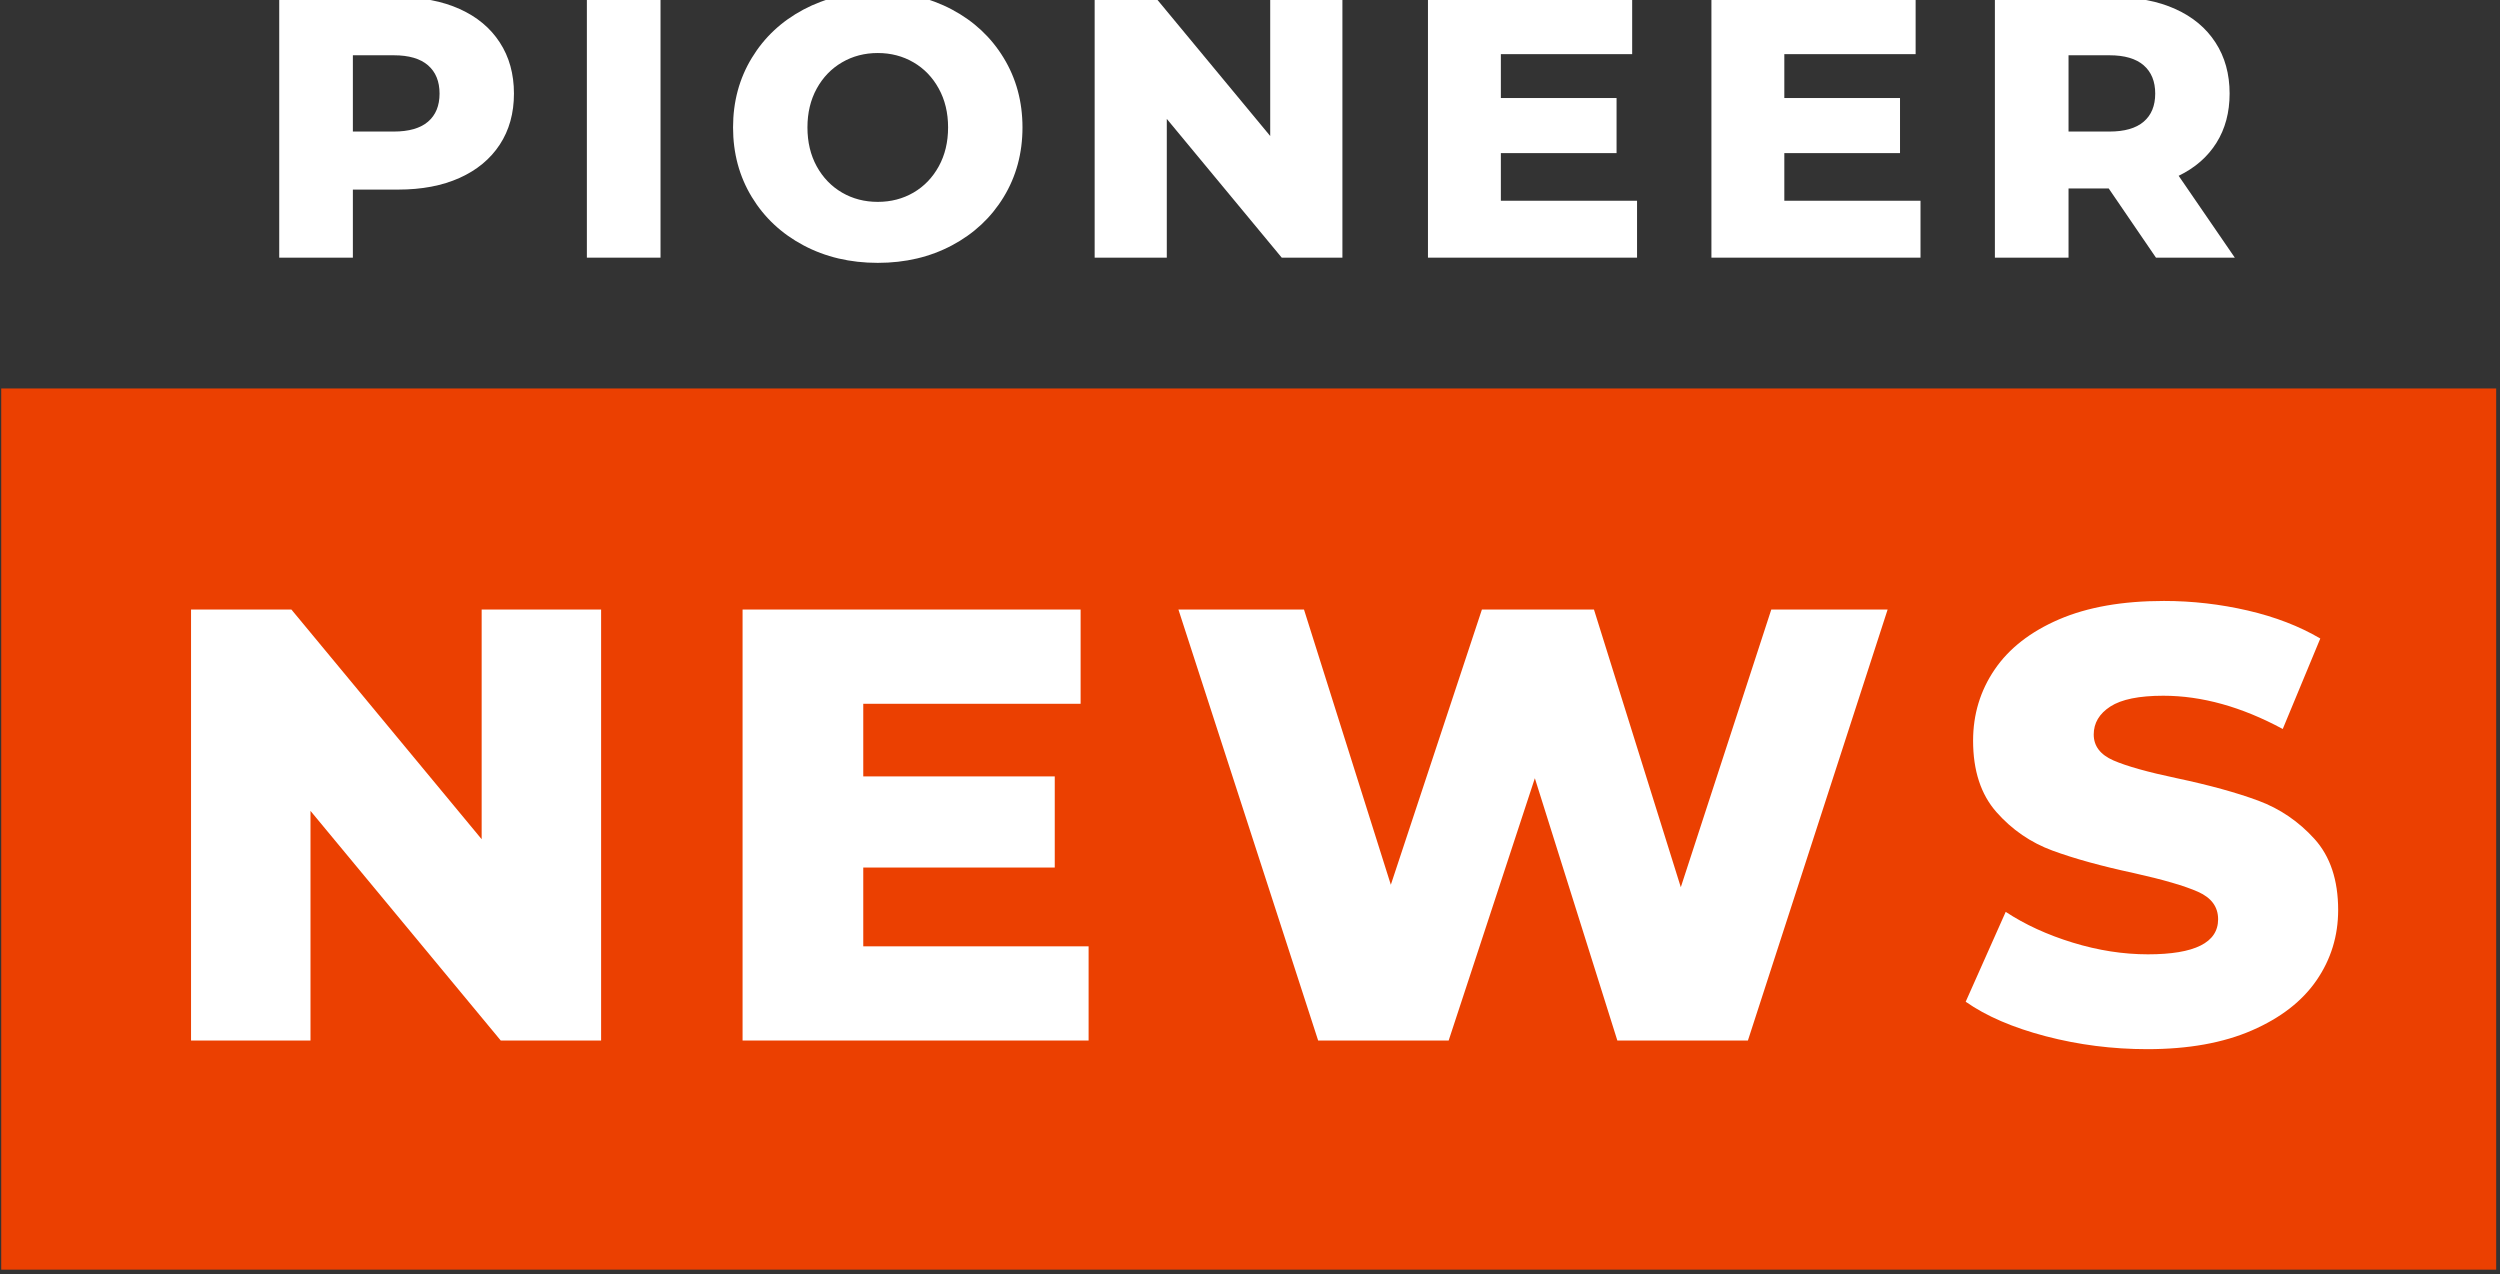 <svg xmlns="http://www.w3.org/2000/svg" xmlns:xlink="http://www.w3.org/1999/xlink" width="971" zoomAndPan="magnify" viewBox="0 0 728.25 371.25" height="495" preserveAspectRatio="xMidYMid meet" version="1.0"><rect x="0" y="0" width="728.25" height="371.25" fill="#333333" stroke="none"/><defs><g/><clipPath id="439d19f5d3"><path d="M 0.359 113 L 727.141 113 L 727.141 370 L 0.359 370 Z M 0.359 113 " clip-rule="nonzero"/></clipPath></defs><g clip-path="url(#439d19f5d3)"><path fill="#eb4001" d="M -3.703 113.164 L 731.66 113.164 L 731.66 369.855 L -3.703 369.855 L -3.703 113.164 " fill-opacity="1" fill-rule="nonzero"/></g><g fill="#ffffff" fill-opacity="1"><g transform="translate(43.103, 303.105)"><g><path d="M 132 -125.547 L 132 0 L 102.766 0 L 47.344 -66.891 L 47.344 0 L 12.547 0 L 12.547 -125.547 L 41.781 -125.547 L 97.203 -58.641 L 97.203 -125.547 Z M 132 -125.547 "/></g></g></g><g fill="#ffffff" fill-opacity="1"><g transform="translate(203.765, 303.105)"><g><path d="M 113.344 -27.438 L 113.344 0 L 12.547 0 L 12.547 -125.547 L 111.016 -125.547 L 111.016 -98.094 L 47.703 -98.094 L 47.703 -76.938 L 103.484 -76.938 L 103.484 -50.391 L 47.703 -50.391 L 47.703 -27.438 Z M 113.344 -27.438 "/></g></g></g><g fill="#ffffff" fill-opacity="1"><g transform="translate(340.399, 303.105)"><g><path d="M 209.469 -125.547 L 168.766 0 L 130.734 0 L 106.703 -76.406 L 81.594 0 L 43.578 0 L 2.875 -125.547 L 39.453 -125.547 L 64.75 -45.375 L 91.281 -125.547 L 123.922 -125.547 L 149.219 -44.656 L 175.578 -125.547 Z M 209.469 -125.547 "/></g></g></g><g fill="#ffffff" fill-opacity="1"><g transform="translate(568.839, 303.105)"><g><path d="M 56.672 2.516 C 46.504 2.516 36.641 1.258 27.078 -1.25 C 17.516 -3.758 9.742 -7.109 3.766 -11.297 L 15.422 -37.484 C 21.047 -33.773 27.562 -30.785 34.969 -28.516 C 42.383 -26.242 49.68 -25.109 56.859 -25.109 C 70.484 -25.109 77.297 -28.516 77.297 -35.328 C 77.297 -38.922 75.352 -41.582 71.469 -43.312 C 67.582 -45.039 61.336 -46.863 52.734 -48.781 C 43.285 -50.812 35.391 -52.992 29.047 -55.328 C 22.711 -57.66 17.273 -61.395 12.734 -66.531 C 8.191 -71.676 5.922 -78.613 5.922 -87.344 C 5.922 -94.988 8.008 -101.891 12.188 -108.047 C 16.375 -114.211 22.625 -119.086 30.938 -122.672 C 39.25 -126.254 49.441 -128.047 61.516 -128.047 C 69.766 -128.047 77.895 -127.117 85.906 -125.266 C 93.914 -123.41 100.969 -120.691 107.062 -117.109 L 96.125 -90.75 C 84.164 -97.207 72.566 -100.438 61.328 -100.438 C 54.273 -100.438 49.133 -99.391 45.906 -97.297 C 42.676 -95.203 41.062 -92.484 41.062 -89.141 C 41.062 -85.785 42.973 -83.27 46.797 -81.594 C 50.629 -79.926 56.789 -78.195 65.281 -76.406 C 74.844 -74.375 82.758 -72.191 89.031 -69.859 C 95.312 -67.523 100.754 -63.816 105.359 -58.734 C 109.961 -53.648 112.266 -46.742 112.266 -38.016 C 112.266 -30.484 110.172 -23.664 105.984 -17.562 C 101.805 -11.469 95.531 -6.598 87.156 -2.953 C 78.789 0.691 68.629 2.516 56.672 2.516 Z M 56.672 2.516 "/></g></g></g><g fill="#ffffff" fill-opacity="1"><g transform="translate(73.745, 75.055)"><g><path d="M 42.266 -75.859 C 49.129 -75.859 55.086 -74.719 60.141 -72.438 C 65.203 -70.164 69.102 -66.914 71.844 -62.688 C 74.594 -58.469 75.969 -53.504 75.969 -47.797 C 75.969 -42.086 74.594 -37.133 71.844 -32.938 C 69.102 -28.75 65.203 -25.516 60.141 -23.234 C 55.086 -20.961 49.129 -19.828 42.266 -19.828 L 29.047 -19.828 L 29.047 0 L 7.594 0 L 7.594 -75.859 Z M 40.969 -36.734 C 45.375 -36.734 48.695 -37.691 50.938 -39.609 C 53.176 -41.523 54.297 -44.254 54.297 -47.797 C 54.297 -51.336 53.176 -54.082 50.938 -56.031 C 48.695 -57.977 45.375 -58.953 40.969 -58.953 L 29.047 -58.953 L 29.047 -36.734 Z M 40.969 -36.734 "/></g></g></g><g fill="#ffffff" fill-opacity="1"><g transform="translate(163.361, 75.055)"><g><path d="M 7.594 -75.859 L 29.047 -75.859 L 29.047 0 L 7.594 0 Z M 7.594 -75.859 "/></g></g></g><g fill="#ffffff" fill-opacity="1"><g transform="translate(209.85, 75.055)"><g><path d="M 45.844 1.516 C 37.82 1.516 30.613 -0.18 24.219 -3.578 C 17.82 -6.973 12.801 -11.664 9.156 -17.656 C 5.508 -23.656 3.688 -30.414 3.688 -37.938 C 3.688 -45.445 5.508 -52.195 9.156 -58.188 C 12.801 -64.188 17.82 -68.883 24.219 -72.281 C 30.613 -75.676 37.82 -77.375 45.844 -77.375 C 53.863 -77.375 61.066 -75.676 67.453 -72.281 C 73.848 -68.883 78.867 -64.188 82.516 -58.188 C 86.172 -52.195 88 -45.445 88 -37.938 C 88 -30.414 86.172 -23.656 82.516 -17.656 C 78.867 -11.664 73.848 -6.973 67.453 -3.578 C 61.066 -0.18 53.863 1.516 45.844 1.516 Z M 45.844 -16.25 C 49.676 -16.25 53.145 -17.148 56.25 -18.953 C 59.352 -20.766 61.805 -23.312 63.609 -26.594 C 65.422 -29.883 66.328 -33.664 66.328 -37.938 C 66.328 -42.195 65.422 -45.969 63.609 -49.25 C 61.805 -52.539 59.352 -55.086 56.25 -56.891 C 53.145 -58.703 49.676 -59.609 45.844 -59.609 C 42.008 -59.609 38.539 -58.703 35.438 -56.891 C 32.332 -55.086 29.875 -52.539 28.062 -49.25 C 26.258 -45.969 25.359 -42.195 25.359 -37.938 C 25.359 -33.664 26.258 -29.883 28.062 -26.594 C 29.875 -23.312 32.332 -20.766 35.438 -18.953 C 38.539 -17.148 42.008 -16.25 45.844 -16.25 Z M 45.844 -16.25 "/></g></g></g><g fill="#ffffff" fill-opacity="1"><g transform="translate(311.278, 75.055)"><g><path d="M 79.766 -75.859 L 79.766 0 L 62.094 0 L 28.609 -40.422 L 28.609 0 L 7.594 0 L 7.594 -75.859 L 25.25 -75.859 L 58.734 -35.438 L 58.734 -75.859 Z M 79.766 -75.859 "/></g></g></g><g fill="#ffffff" fill-opacity="1"><g transform="translate(408.371, 75.055)"><g><path d="M 68.5 -16.578 L 68.5 0 L 7.594 0 L 7.594 -75.859 L 67.078 -75.859 L 67.078 -59.281 L 28.828 -59.281 L 28.828 -46.5 L 62.531 -46.5 L 62.531 -30.453 L 28.828 -30.453 L 28.828 -16.578 Z M 68.5 -16.578 "/></g></g></g><g fill="#ffffff" fill-opacity="1"><g transform="translate(490.944, 75.055)"><g><path d="M 68.5 -16.578 L 68.5 0 L 7.594 0 L 7.594 -75.859 L 67.078 -75.859 L 67.078 -59.281 L 28.828 -59.281 L 28.828 -46.5 L 62.531 -46.5 L 62.531 -30.453 L 28.828 -30.453 L 28.828 -16.578 Z M 68.5 -16.578 "/></g></g></g><g fill="#ffffff" fill-opacity="1"><g transform="translate(573.517, 75.055)"><g><path d="M 40.75 -20.156 L 29.047 -20.156 L 29.047 0 L 7.594 0 L 7.594 -75.859 L 42.266 -75.859 C 49.129 -75.859 55.086 -74.719 60.141 -72.438 C 65.203 -70.164 69.102 -66.914 71.844 -62.688 C 74.594 -58.469 75.969 -53.504 75.969 -47.797 C 75.969 -42.305 74.688 -37.52 72.125 -33.438 C 69.562 -29.352 65.895 -26.156 61.125 -23.844 L 77.484 0 L 54.516 0 Z M 54.297 -47.797 C 54.297 -51.336 53.176 -54.082 50.938 -56.031 C 48.695 -57.977 45.375 -58.953 40.969 -58.953 L 29.047 -58.953 L 29.047 -36.734 L 40.969 -36.734 C 45.375 -36.734 48.695 -37.691 50.938 -39.609 C 53.176 -41.523 54.297 -44.254 54.297 -47.797 Z M 54.297 -47.797 "/></g></g></g></svg>